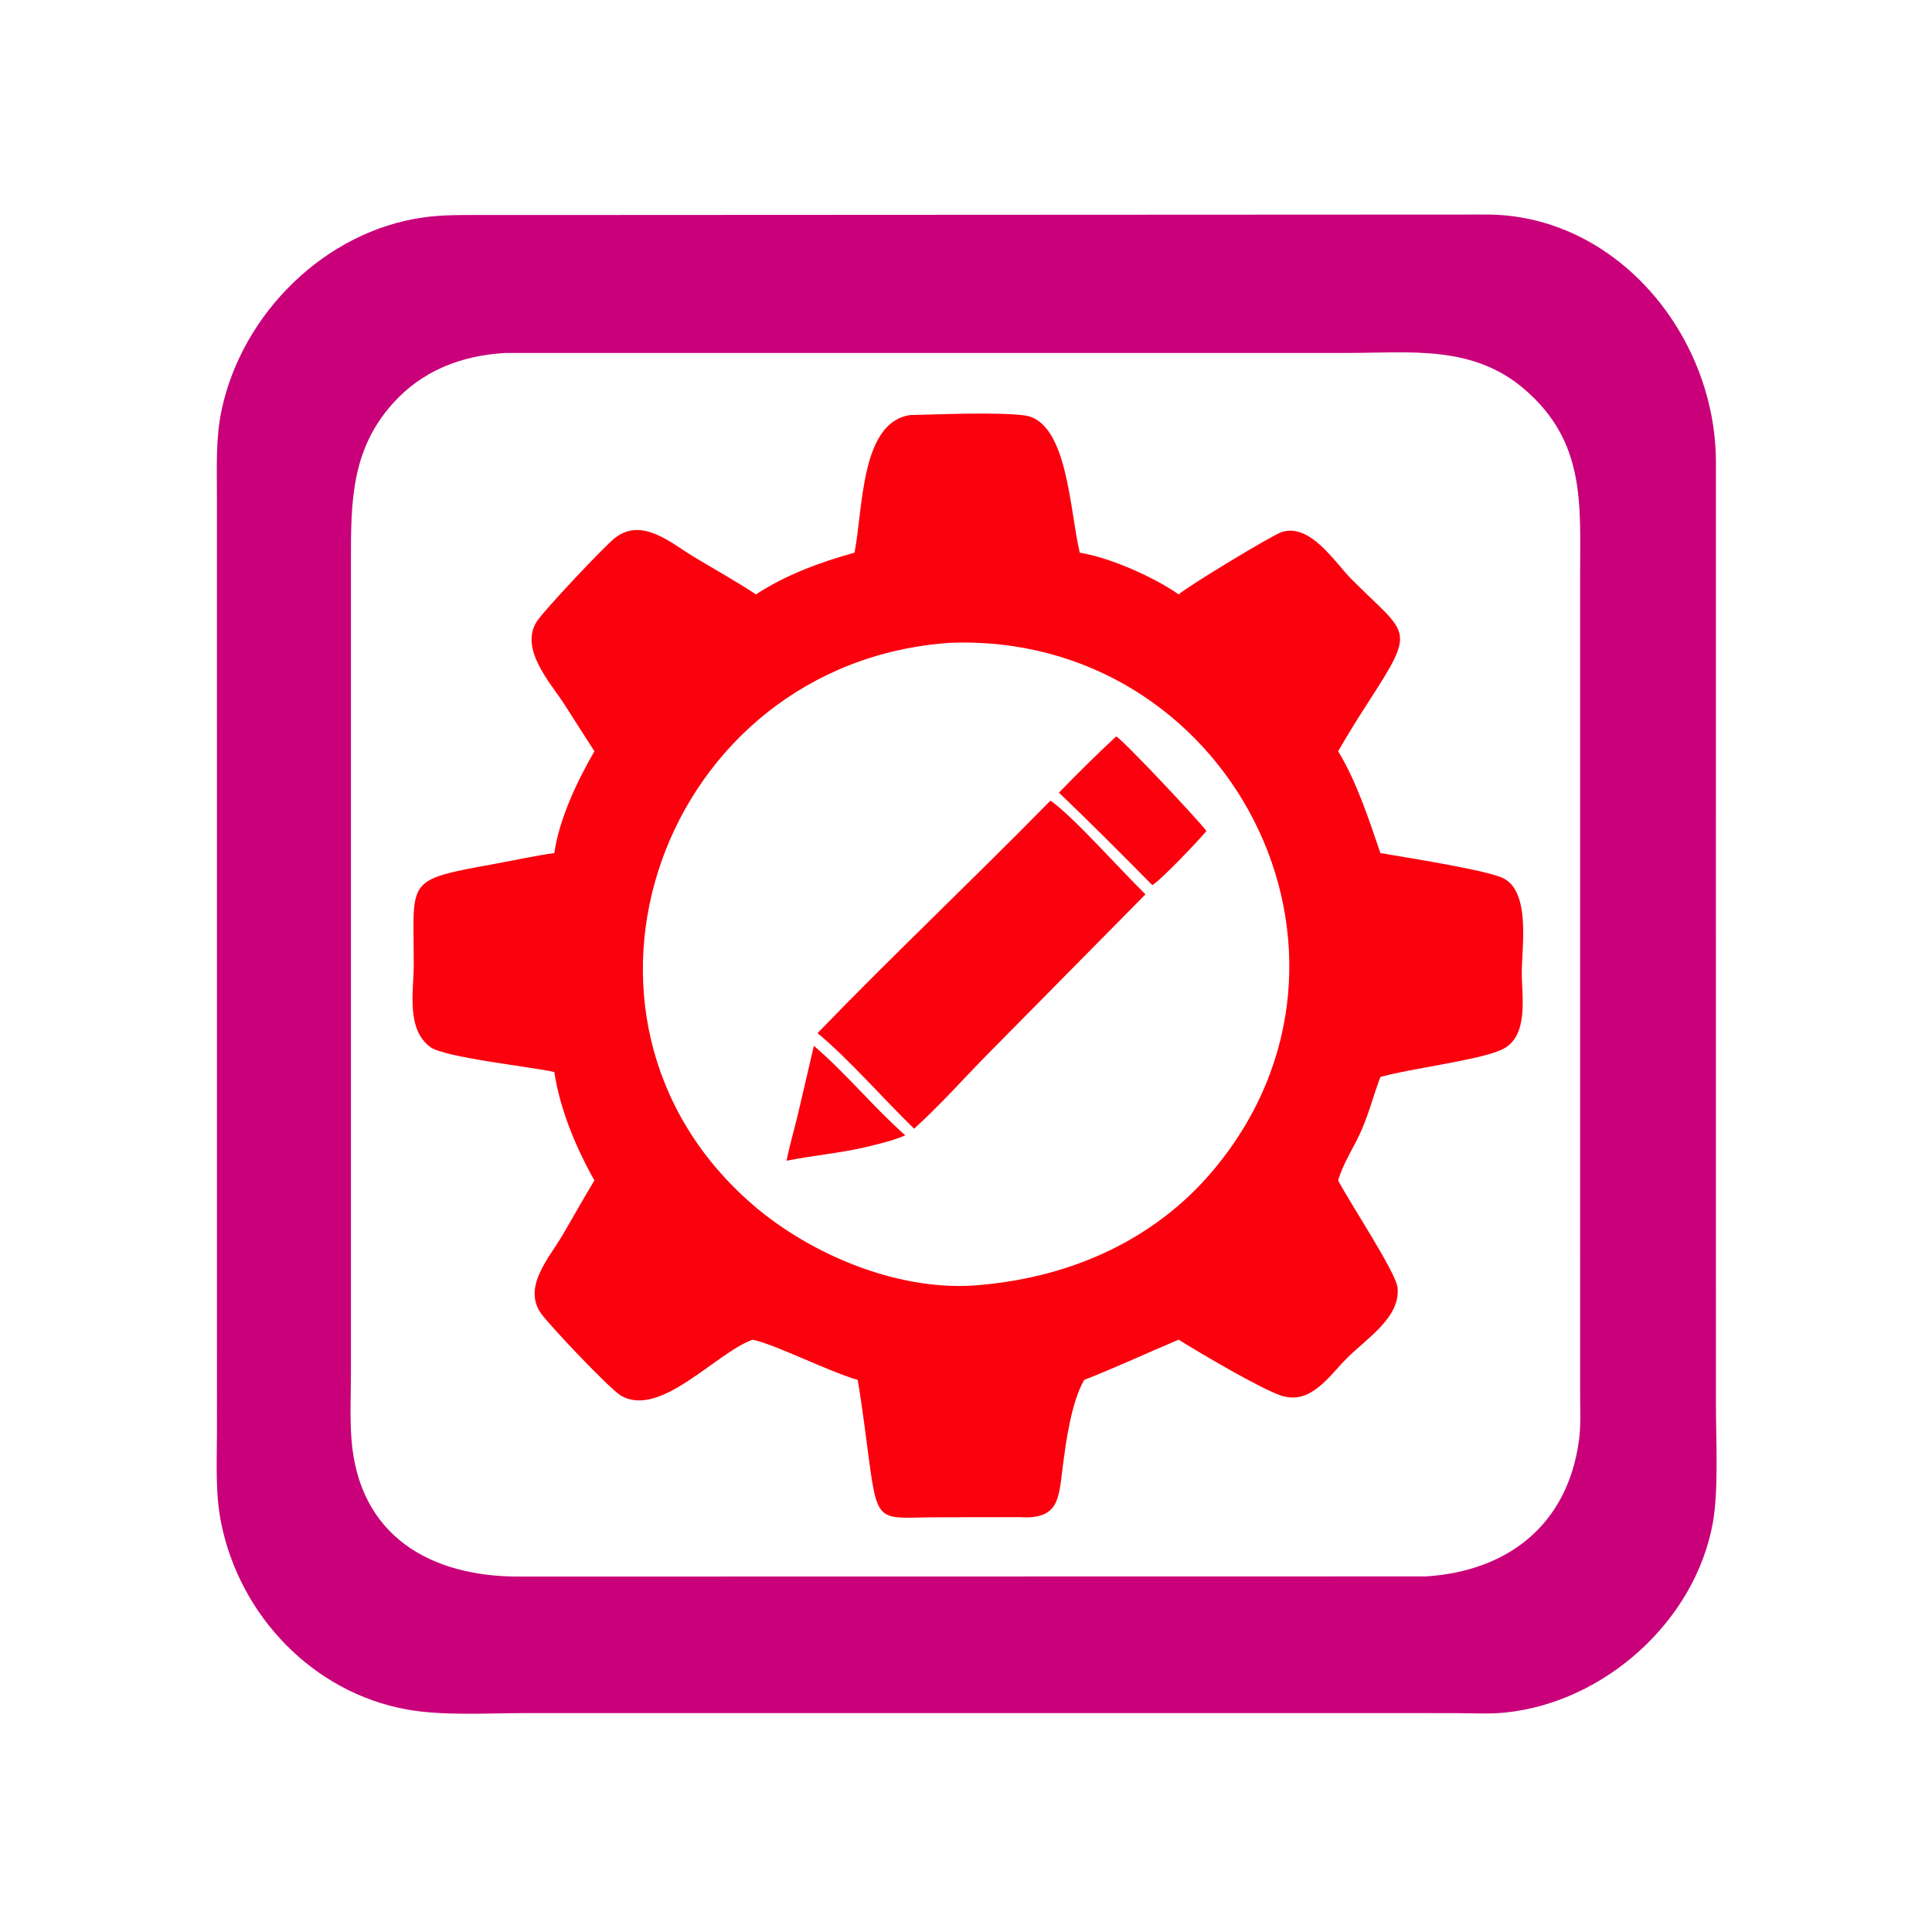 <svg xmlns="http://www.w3.org/2000/svg" width="1024" height="1024"><path fill="#C9007A" d="M291.302 113.955l495.896-.241c68.884-.325 121.822 63.252 122.266 130.452l.012 500.312c.012 18.19 1.482 45.374-1.644 62.68-9.424 52.162-57.304 94.952-109.666 100.5-8.582.91-16.984.374-25.582.342l-40.96-.034-454.116.016c-19.512.01-42.902 1.544-62.042-1.952-49.601-9.054-88.07-49.476-98.136-98.254-3.347-16.216-2.345-32.642-2.339-49.092l-.02-495.554c-.005-15.198-.703-30.79 2.46-45.738 10.804-51.045 54.736-94.902 107.103-102.167 10.57-1.466 21.248-1.273 31.892-1.28l34.876.01zm-23.658 73.122c-23.292 1.434-44.088 9.388-59.814 27.167-21.659 24.49-21.83 51.878-21.835 82.618l-.001 430.556c-.015 11.392-.555 23.1.219 34.452 3.578 52.488 42.293 74.048 89.545 73.748l479.992-.082c43.044-2.714 75.05-26.998 81.144-72.146 1.066-7.892.602-16.266.604-24.224l-.01-433.4c.02-38.482 3.072-71.46-29.494-99.458-27.596-23.725-60.576-19.227-94.346-19.229l-446.004-.002z"/><path fill="#FB000D" d="M482.258 220.004c15.636-.362 45.726-1.668 60.538.138 23.266 2.838 24.158 51.188 29.528 72.8 15.824 2.532 39.204 12.85 52.39 22.102 4.77-4.26 49.744-31.544 54.7-33.08 15.242-4.722 28.01 16.09 36.996 25.106 30.07 30.158 34.632 25.14 8.646 65.344-5.48 8.478-10.768 17.016-15.82 25.758 9.954 16.384 16.212 35.894 22.388 53.966 12.122 2.13 55.964 8.89 65.068 13.308 14.668 7.12 9.9 36.696 9.88 49.996-.02 12.52 3.832 33.36-9.794 40.478-11.242 5.872-49.844 10.43-65.154 14.924-3.498 9.252-5.914 18.718-9.86 27.874-3.922 9.106-9.718 17.368-12.528 26.916 5.53 10.822 30.564 48.556 31.47 56.718 1.76 15.846-16.248 26.93-26.904 37.602-9.342 9.358-18.982 24.684-34.484 19.832-10.6-3.318-44.222-23.196-54.604-29.72-17.12 7.156-32.192 14.3-50.094 21.338-6.84 11.906-9.698 32.996-11.434 46.682-2.056 16.218-1.938 27.358-22.562 26.042l-42.994.054c-31.168.102-32.316 4.606-36.916-29.45-1.95-14.442-3.648-28.964-6.114-43.328-16.068-4.73-44.148-19.036-55.704-21.338-19.594 6.982-48.996 41.878-69.868 29.588-5.85-3.442-37.306-36.68-42.118-43.302-10.178-14.006 4.104-29.594 11.08-41.432 5.738-9.738 11.206-19.608 17.054-29.286-9.804-17.37-18.262-37.64-21.244-57.426-11.964-2.802-58.142-7.606-65.792-13.304-12.902-9.612-8.71-29.756-8.71-43.726 0-45.852-5.126-44.5 43.478-53.416 10.326-1.894 20.63-4.152 31.024-5.624 2.608-18.19 12.102-38.098 21.244-53.966l-16.1-25.128c-7.3-11.258-23.678-29.068-14.478-43.582 3.74-5.9 36.14-40.25 41.55-44.414 14.422-11.098 29.766 2.902 42 10.26 10.906 6.558 22.048 12.724 32.674 19.736 15.564-10.278 34.306-17.184 52.21-22.102 4.612-23.234 3.14-68.89 29.358-72.938zm20.858 120.726c-152.02 10.804-219.674 197.91-104.176 297.766 31.308 27.066 79.244 46.848 121.186 42.504 47.45-4.232 91.794-23.662 122.878-60.698 96.562-115.052 7.976-285.65-139.888-279.572z"/><path fill="#FB000D" d="M431.378 554.304c17.09 14.68 31.6 32.484 48.428 47.466-7.144 3.04-14.646 4.686-22.17 6.496-13.538 3.052-27.236 4.234-40.782 6.956 1.682-8.168 4.046-16.262 5.998-24.378l8.526-36.54zM591.58 390.336c3.374 1.454 43.904 44.708 47.856 50.094-3.936 4.852-24.846 26.826-28.73 28.674-16.286-16.518-32.682-32.948-49.44-48.99 9.802-10.104 19.988-20.212 30.314-29.778zm-34.826 34.01c11.512 7.792 38.84 38.544 50.378 49.67l-83.182 84.24c-13.072 13.256-25.648 27.504-39.466 39.972-15.668-15.15-34.95-37.318-51.194-50.63 40.398-41.772 82.802-81.776 123.464-123.252z"/></svg>